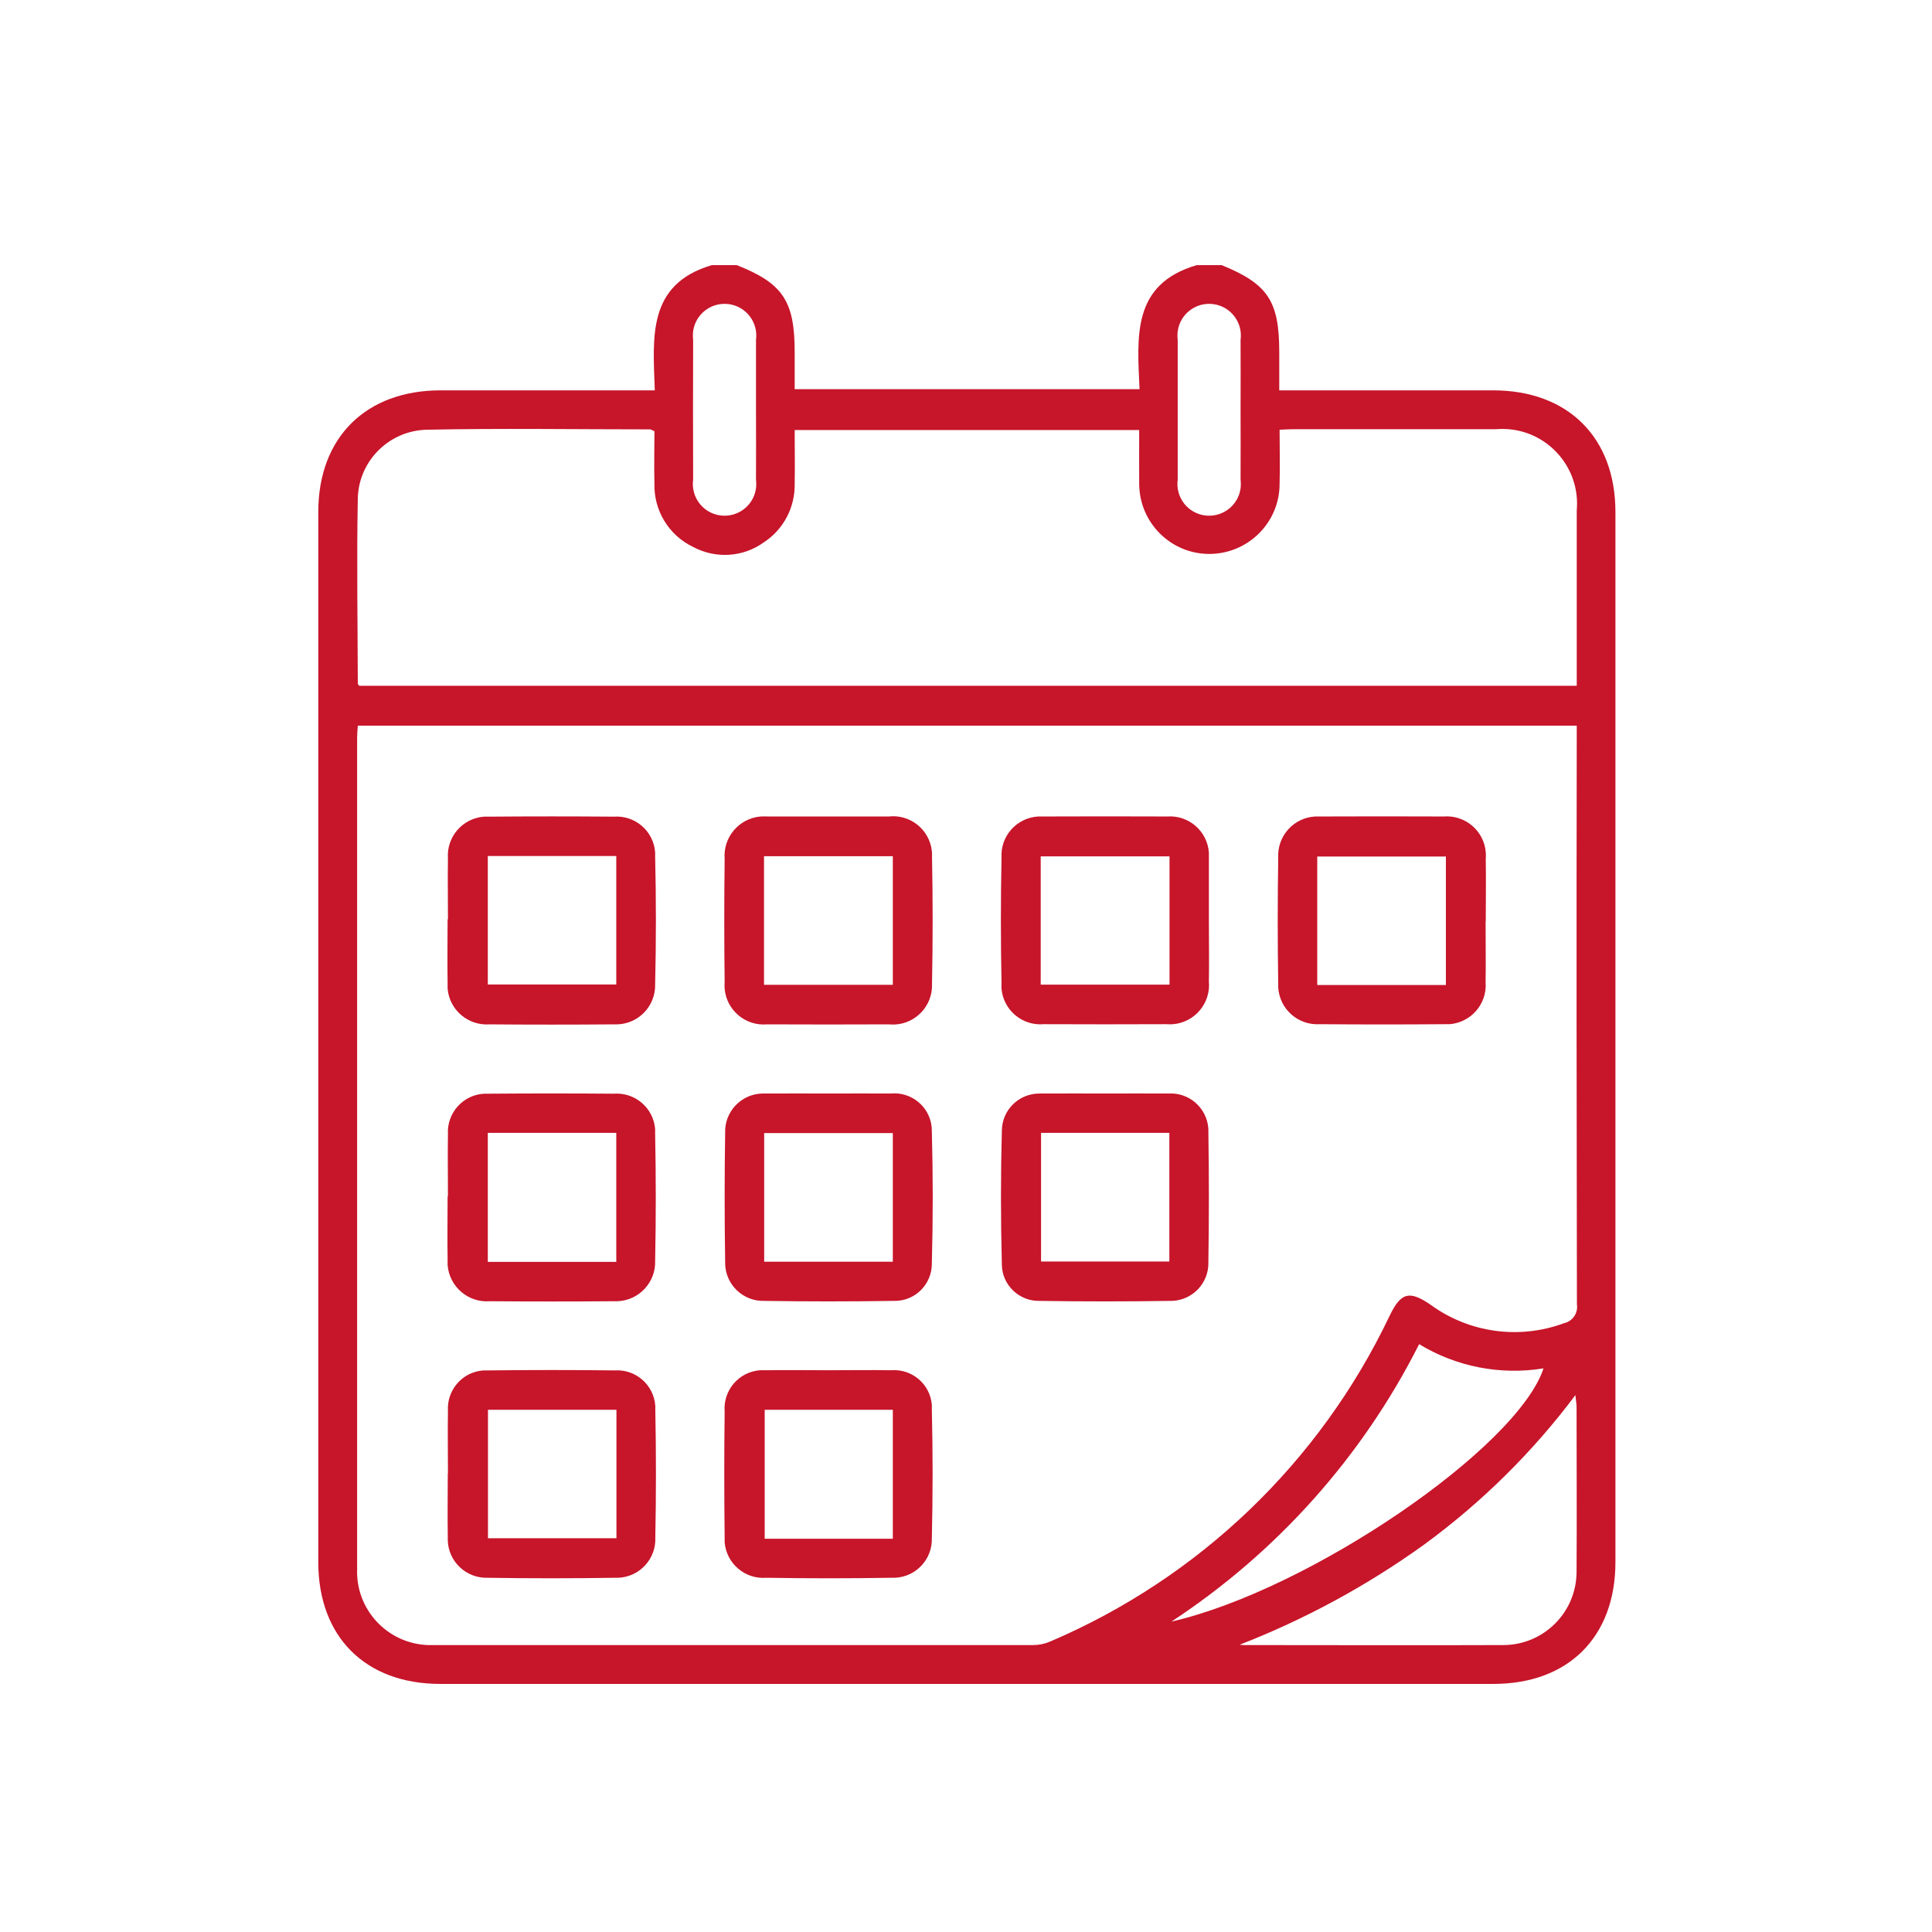 <?xml version="1.0" encoding="UTF-8"?>
<svg id="Ebene_2" data-name="Ebene 2" xmlns="http://www.w3.org/2000/svg" xmlns:xlink="http://www.w3.org/1999/xlink" viewBox="0 0 113.39 113.39">
  <defs>
    <style>
      .cls-1 {
        clip-path: url(#clippath);
      }

      .cls-2 {
        fill: none;
      }

      .cls-2, .cls-3 {
        stroke-width: 0px;
      }

      .cls-3 {
        fill: #c7152a;
      }
    </style>
    <clipPath id="clippath">
      <rect class="cls-2" x="18.68" y="15.56" width="76.12" height="83.28"/>
    </clipPath>
  </defs>
  <g id="Ebene_1-2" data-name="Ebene 1">
    <g>
      <rect class="cls-2" width="113.39" height="113.39"/>
      <g class="cls-1">
        <g id="Gruppe_366" data-name="Gruppe 366">
          <path id="Pfad_106" data-name="Pfad 106" class="cls-3" d="M41.78,15.56h1.46c2.71,1.07,3.4,2.11,3.4,5.1v2.18h20.24c-.13-3.05-.48-6.16,3.36-7.28h1.46c2.72,1.11,3.38,2.11,3.38,5.12v2.23h12.55c4.4,0,7.18,2.77,7.18,7.14v61.63c0,4.39-2.76,7.15-7.16,7.15H25.84c-4.39,0-7.16-2.76-7.16-7.15V30.05c0-4.37,2.79-7.14,7.18-7.14,3.88,0,7.75,0,11.63,0h.94c-.1-3.08-.48-6.22,3.35-7.35M21,42.6c-.02.28-.04.49-.04.7v48.78c-.09,2.38,1.77,4.38,4.15,4.47.1,0,.21,0,.31,0,11.73,0,23.47,0,35.21,0,.35,0,.69-.07,1.01-.21,8.74-3.73,15.82-10.52,19.91-19.1.67-1.4,1.17-1.52,2.43-.65,2.26,1.64,5.19,2.04,7.81,1.07.51-.11.84-.6.76-1.11-.02-11.03-.03-22.06-.01-33.09v-.87H21ZM66.84,25.24h-20.2c0,1.09.02,2.11,0,3.14.03,1.39-.65,2.69-1.81,3.45-1.22.88-2.84.98-4.17.26-1.41-.68-2.29-2.13-2.25-3.69-.03-1.05,0-2.1,0-3.09-.16-.07-.2-.11-.25-.11-4.36,0-8.73-.07-13.09.02-2.21.04-4,1.8-4.07,4-.07,3.63-.01,7.26,0,10.89,0,.05.05.09.08.14h71.46v-10.29c.22-2.42-1.57-4.56-3.99-4.77-.25-.02-.5-.02-.75,0-3.96,0-7.91,0-11.87,0-.26,0-.51.02-.83.03,0,1.13.03,2.16,0,3.18,0,2.27-1.85,4.11-4.13,4.11-2.27,0-4.11-1.85-4.11-4.13,0-.03,0-.05,0-.08-.01-1,0-2,0-3.06M72.73,96.53c.1,0,.19.02.29.02,5.07,0,10.13.02,15.2,0,2.37,0,4.3-1.91,4.31-4.29,0-.03,0-.05,0-.08.02-3.2,0-6.4,0-9.59,0-.19-.04-.39-.07-.71-2.5,3.34-5.49,6.29-8.86,8.76-3.36,2.42-7.01,4.4-10.87,5.9M68.76,95.17c8.11-1.86,20.29-10.19,21.83-14.86-2.52.41-5.11-.09-7.3-1.42-3.33,6.6-8.34,12.21-14.52,16.27M72.81,24.09c0-1.38.01-2.76,0-4.14.14-1.02-.57-1.96-1.59-2.1-1.02-.14-1.96.57-2.1,1.59-.02.17-.02.35,0,.52,0,2.73,0,5.46,0,8.19-.14,1.02.57,1.96,1.59,2.1,1.02.14,1.96-.57,2.1-1.59.02-.17.02-.35,0-.52.01-1.35,0-2.7,0-4.06M44.37,24.09c0-1.38,0-2.76,0-4.14.14-1.02-.57-1.96-1.59-2.1-1.02-.14-1.96.57-2.1,1.59-.02.17-.02.35,0,.52-.01,2.73-.01,5.46,0,8.19-.14,1.02.57,1.96,1.59,2.1,1.02.14,1.96-.57,2.1-1.59.02-.17.02-.35,0-.52.01-1.35,0-2.7,0-4.06"/>
          <path id="Pfad_107" data-name="Pfad 107" class="cls-3" d="M87.19,54.08c0,1.19.02,2.38,0,3.57.1,1.26-.85,2.36-2.11,2.46-.1,0-.21,0-.31,0-2.44.02-4.87.02-7.31,0-1.27.08-2.36-.88-2.44-2.15,0-.08,0-.15,0-.23-.04-2.46-.04-4.93,0-7.39-.07-1.27.91-2.36,2.18-2.42.1,0,.2,0,.3,0,2.41-.01,4.82-.01,7.23,0,1.26-.1,2.37.84,2.47,2.1.01.13.01.26,0,.4.02,1.22,0,2.44,0,3.66M84.86,50.27h-7.55v7.54h7.55v-7.54Z"/>
          <path id="Pfad_108" data-name="Pfad 108" class="cls-3" d="M26.29,53.95c0-1.19-.02-2.38,0-3.57-.09-1.26.85-2.35,2.11-2.45.11,0,.22,0,.32,0,2.44-.02,4.87-.02,7.31,0,1.25-.09,2.33.85,2.42,2.09,0,.07,0,.14,0,.21.06,2.52.06,5.04,0,7.55.03,1.26-.97,2.31-2.23,2.34-.09,0-.17,0-.26,0-2.41.02-4.82.02-7.23,0-1.26.09-2.36-.85-2.46-2.11,0-.11,0-.21,0-.32-.02-1.24,0-2.49,0-3.74M28.63,57.78h7.54v-7.54h-7.54v7.54Z"/>
          <path id="Pfad_109" data-name="Pfad 109" class="cls-3" d="M26.29,70.21c0-1.22-.02-2.44,0-3.65-.07-1.24.89-2.31,2.13-2.37.09,0,.19,0,.28,0,2.44-.02,4.87-.02,7.31,0,1.25-.1,2.34.83,2.44,2.07,0,.09,0,.19,0,.28.05,2.49.05,4.98,0,7.47.04,1.26-.96,2.32-2.22,2.36-.08,0-.17,0-.25,0-2.41.02-4.82.02-7.23,0-1.27.1-2.38-.85-2.48-2.13,0-.12,0-.25,0-.37-.02-1.22,0-2.44,0-3.65M36.17,66.49h-7.54v7.57h7.54v-7.57Z"/>
          <path id="Pfad_110" data-name="Pfad 110" class="cls-3" d="M26.29,86.47c0-1.22-.02-2.44,0-3.65-.08-1.24.85-2.31,2.09-2.39.1,0,.21,0,.31,0,2.47-.03,4.93-.03,7.39,0,1.24-.08,2.3.86,2.38,2.09,0,.08,0,.16,0,.24.05,2.49.05,4.98,0,7.47.06,1.25-.91,2.31-2.16,2.37-.07,0-.14,0-.21,0-2.49.04-4.98.04-7.47,0-1.25.04-2.3-.94-2.34-2.19,0-.09,0-.18,0-.28-.02-1.22,0-2.44,0-3.65M36.18,82.74h-7.54v7.54h7.54v-7.54Z"/>
          <path id="Pfad_111" data-name="Pfad 111" class="cls-3" d="M70.95,54.02c0,1.19.02,2.38,0,3.57.12,1.28-.82,2.41-2.1,2.52-.15.01-.29.01-.44,0-2.38.01-4.77.01-7.15,0-1.26.11-2.37-.82-2.48-2.08,0-.11-.01-.22,0-.32-.05-2.46-.05-4.93,0-7.39-.07-1.26.9-2.33,2.16-2.4.11,0,.23,0,.34,0,2.41-.01,4.82-.01,7.23,0,1.26-.09,2.36.87,2.44,2.13,0,.08,0,.15,0,.23v3.74M61.08,57.79h7.56v-7.53h-7.56v7.53Z"/>
          <path id="Pfad_112" data-name="Pfad 112" class="cls-3" d="M48.6,47.92c1.19,0,2.38,0,3.57,0,1.25-.14,2.38.77,2.52,2.02.01.11.02.22.01.34.05,2.49.05,4.98,0,7.47.05,1.26-.94,2.33-2.2,2.38-.11,0-.22,0-.33-.01-2.38.01-4.77.01-7.15,0-1.27.11-2.38-.83-2.49-2.09-.01-.13-.01-.26,0-.39-.03-2.41-.03-4.82,0-7.23-.1-1.27.84-2.38,2.11-2.49.15-.01.31,0,.46,0,1.16,0,2.33,0,3.49,0M52.4,50.25h-7.56v7.55h7.56v-7.55Z"/>
          <path id="Pfad_113" data-name="Pfad 113" class="cls-3" d="M48.7,64.18c1.19,0,2.38-.01,3.57,0,1.21-.12,2.29.76,2.41,1.97,0,.08.01.15.01.23.07,2.6.07,5.19,0,7.79,0,1.21-.98,2.19-2.19,2.18-.03,0-.06,0-.09,0-2.52.04-5.03.04-7.55,0-1.23.04-2.26-.93-2.3-2.16,0-.05,0-.11,0-.16-.04-2.52-.04-5.03,0-7.55-.04-1.23.93-2.26,2.16-2.3.08,0,.17,0,.25,0,1.25-.01,2.49,0,3.74,0M44.85,74.05h7.55v-7.55h-7.55v7.55Z"/>
          <path id="Pfad_114" data-name="Pfad 114" class="cls-3" d="M48.64,80.42c1.22,0,2.44-.02,3.65,0,1.23-.1,2.3.81,2.4,2.03,0,.09,0,.18,0,.27.06,2.52.06,5.03,0,7.55.04,1.24-.93,2.28-2.17,2.33-.08,0-.16,0-.23,0-2.44.04-4.87.04-7.31,0-1.25.1-2.35-.83-2.45-2.09,0-.12,0-.24,0-.35-.03-2.44-.03-4.87,0-7.31-.1-1.25.83-2.34,2.08-2.43.12,0,.24,0,.36,0,1.22-.02,2.44,0,3.65,0M52.4,82.74h-7.52v7.57h7.52v-7.57Z"/>
          <path id="Pfad_115" data-name="Pfad 115" class="cls-3" d="M64.92,64.18c1.22,0,2.44-.01,3.65,0,1.22-.08,2.27.85,2.35,2.07,0,.06,0,.13,0,.19.04,2.54.04,5.09,0,7.63.04,1.22-.92,2.24-2.14,2.28-.04,0-.09,0-.13,0-2.54.04-5.09.04-7.63,0-1.19.03-2.19-.91-2.22-2.1,0-.01,0-.03,0-.04-.07-2.62-.07-5.25,0-7.87.02-1.21,1.01-2.17,2.22-2.16.05,0,.11,0,.16,0,1.24-.01,2.49,0,3.74,0M61.1,74.04h7.53v-7.55h-7.53v7.55Z"/>
        </g>
      </g>
    </g>
  </g>
</svg>